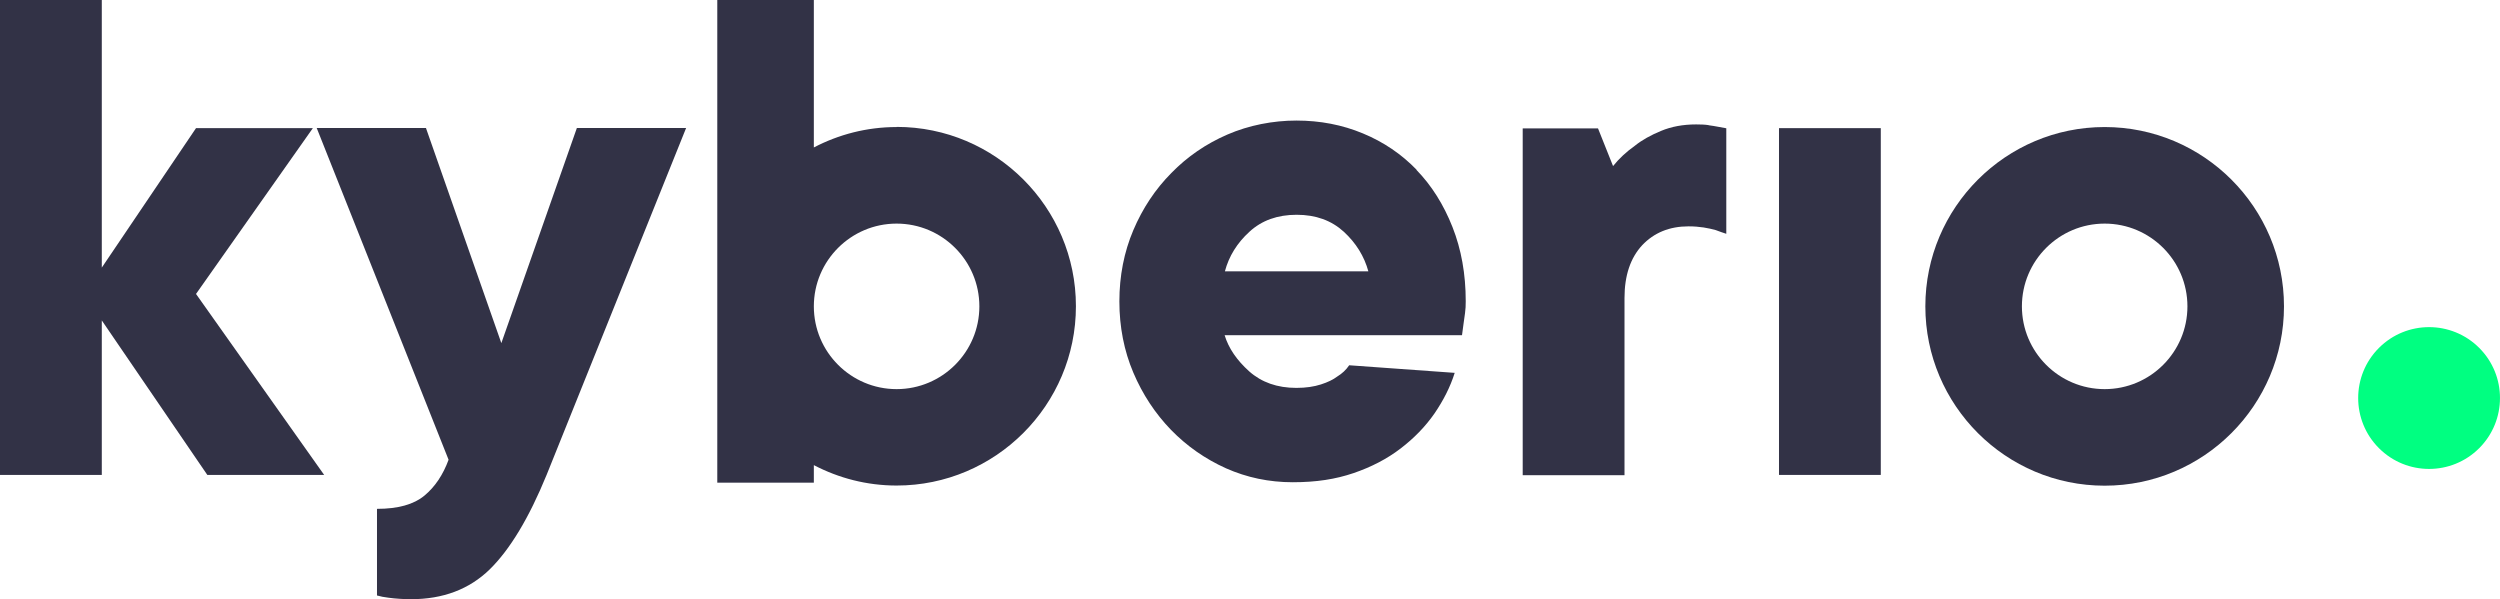 <?xml version="1.0" encoding="UTF-8"?><svg id="Ebene_2" xmlns="http://www.w3.org/2000/svg" viewBox="0 0 181.24 43.45"><defs><style>.cls-1{fill:#323246;}.cls-1,.cls-2{stroke-width:0px;}.cls-2{fill:#00ff81;}</style></defs><g id="Ebene_1-2"><polygon class="cls-1" points="22.68 9.29 14.21 9.29 7.38 19.4 7.38 0 0 0 0 34.43 7.38 34.43 7.38 23.23 15.03 34.43 23.5 34.43 14.21 21.31 22.68 9.29"/><path class="cls-1" d="m36.34,24.86l-5.46-15.58h-7.92l9.56,24.05c-.4,1.09-.98,1.96-1.75,2.6-.77.64-1.91.96-3.44.96v6.28c.25.07.53.13.82.16.26.04.52.06.79.08.27.02.55.03.85.03,2.33,0,4.23-.72,5.71-2.16,1.47-1.44,2.85-3.73,4.13-6.86l10.11-25.14h-7.92l-5.47,15.58Z"/><rect class="cls-1" x="128.97" y="9.29" width="7.38" height="25.14"/><path class="cls-1" d="m123.86,9.07c-.27-.04-.57-.05-.9-.05-.95,0-1.8.16-2.54.47-.75.31-1.38.66-1.89,1.07-.62.44-1.15.93-1.59,1.48l-1.09-2.73h-5.46v25.14h7.38v-12.84c0-1.64.43-2.91,1.28-3.83.86-.91,1.98-1.37,3.36-1.37.4,0,.76.03,1.09.08.33.05.62.12.88.19.29.11.55.2.77.27v-7.65c-.18-.03-.38-.07-.6-.11-.18-.04-.41-.07-.68-.11Z"/><path class="cls-1" d="m102.71,12.32c-1.11-1.15-2.41-2.03-3.91-2.65-1.49-.62-3.1-.93-4.81-.93s-3.45.34-5,1.01c-1.55.67-2.91,1.6-4.07,2.79-1.17,1.18-2.09,2.57-2.76,4.15-.67,1.58-1.01,3.31-1.01,5.16s.34,3.58,1.01,5.16c.67,1.58,1.59,2.97,2.73,4.15,1.15,1.18,2.48,2.11,3.99,2.79,1.51.67,3.12,1.01,4.84,1.01s3.1-.22,4.4-.66c1.29-.44,2.43-1.03,3.41-1.78.98-.75,1.8-1.59,2.46-2.54.65-.95,1.15-1.93,1.47-2.95l-7.65-.55c-.22.33-.51.6-.87.82-.29.22-.68.41-1.18.57s-1.08.25-1.78.25c-1.38,0-2.52-.4-3.42-1.2-.89-.8-1.49-1.67-1.78-2.62h17.21c.04-.26.07-.53.11-.82.04-.25.07-.52.11-.79s.05-.55.05-.85c0-1.97-.32-3.76-.96-5.38-.64-1.62-1.51-3.01-2.62-4.15Zm-13.91,7.35c.29-1.09.88-2.05,1.78-2.87.89-.82,2.03-1.23,3.42-1.23s2.52.41,3.42,1.23c.89.82,1.48,1.78,1.78,2.87h-10.38Z"/><circle class="cls-2" cx="176.1" cy="28.86" r="5.14" transform="translate(31.17 132.97) rotate(-45)"/><path class="cls-1" d="m152.58,9.21c-7.17,0-13,5.83-13,13s5.83,13,13,13,13-5.83,13-13-5.83-13-13-13Zm0,19c-3.31,0-6-2.69-6-6s2.69-6,6-6,6,2.69,6,6-2.69,6-6,6Z"/><path class="cls-1" d="m65,9.21c-2.16,0-4.2.54-6,1.48V0h-7v22.2s0,0,0,0,0,0,0,0v12.79h7v-1.27c1.8.94,3.84,1.48,6,1.48,7.17,0,13-5.83,13-13s-5.83-13-13-13Zm0,19c-3.31,0-6-2.69-6-6h0c0-3.31,2.69-6,6-6s6,2.69,6,6-2.69,6-6,6Z"/></g></svg>